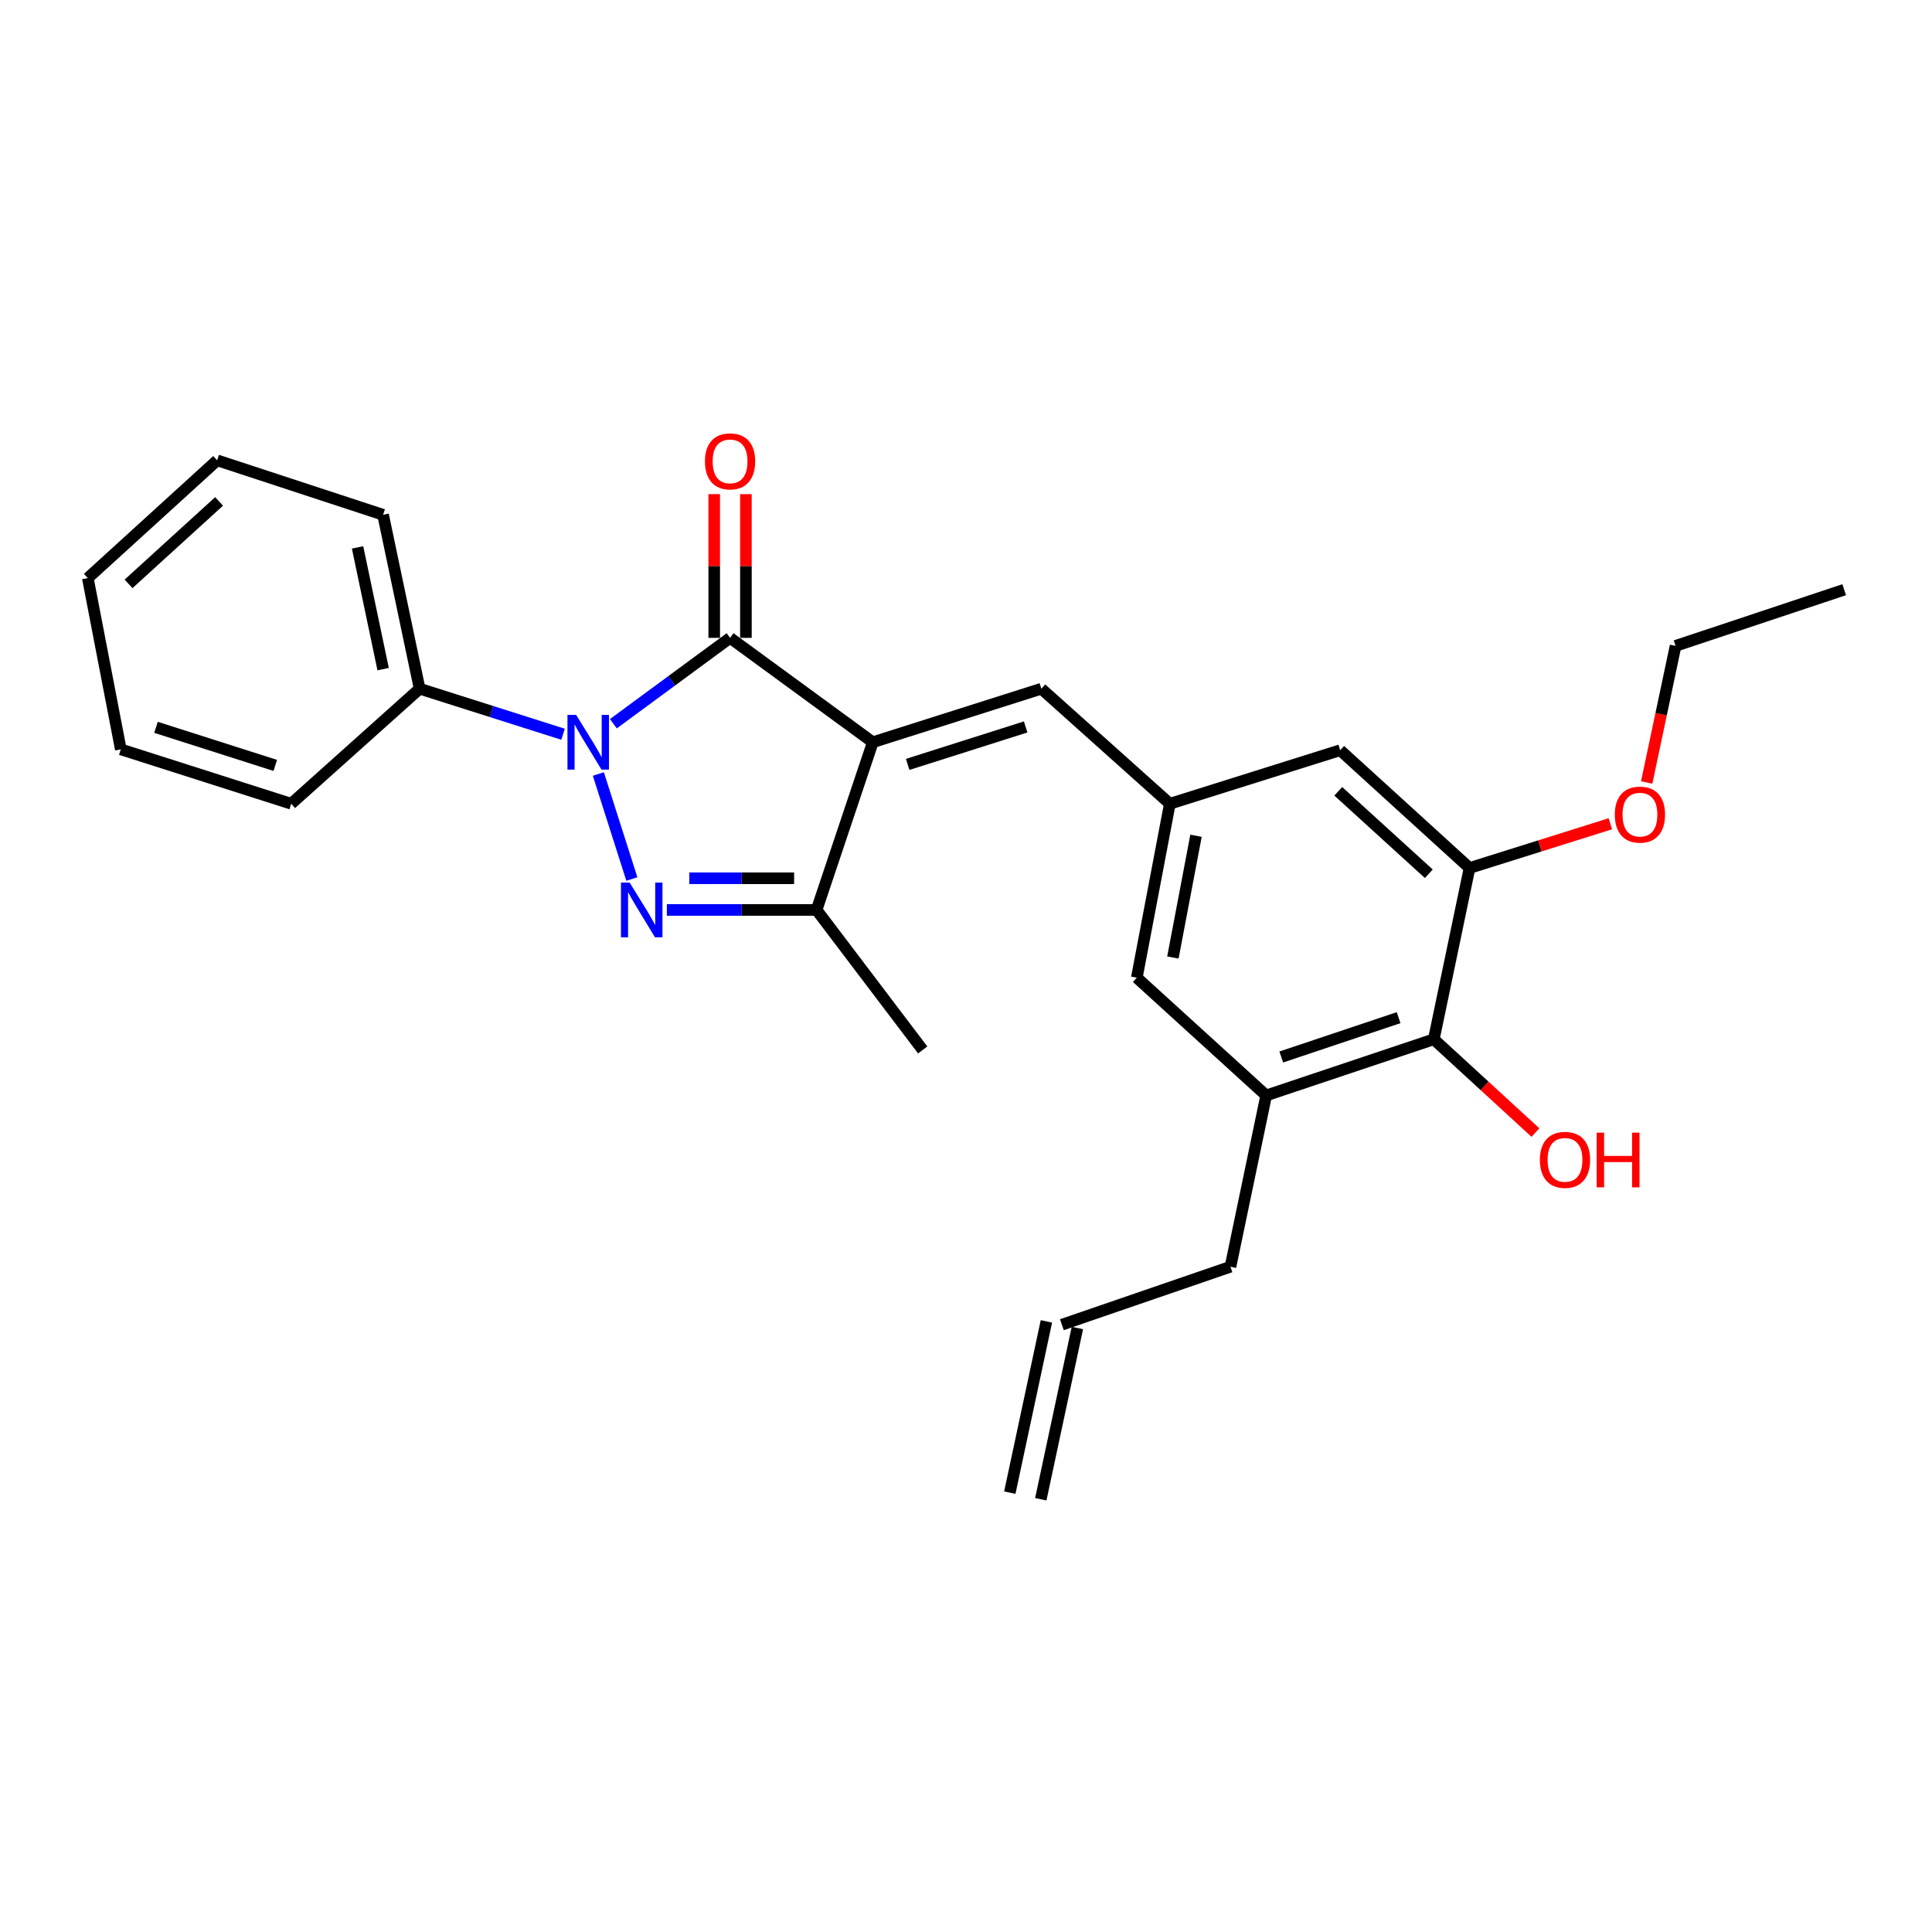 <?xml version='1.0' encoding='iso-8859-1'?>
<svg version='1.1' baseProfile='full'
              xmlns='http://www.w3.org/2000/svg'
                      xmlns:rdkit='http://www.rdkit.org/xml'
                      xmlns:xlink='http://www.w3.org/1999/xlink'
                  xml:space='preserve'
width='1000px' height='1000px' viewBox='0 0 1000 1000'>
<!-- END OF HEADER -->
<rect style='opacity:1.0;fill:#FFFFFF;stroke:none' width='1000' height='1000' x='0' y='0'> </rect>
<path class='bond-1' d='M 451.759,384.181 L 377.882,330.155' style='fill:none;fill-rule:evenodd;stroke:#000000;stroke-width:6px;stroke-linecap:butt;stroke-linejoin:miter;stroke-opacity:1' />
<path class='bond-3' d='M 451.759,384.181 L 422.66,470.987' style='fill:none;fill-rule:evenodd;stroke:#000000;stroke-width:6px;stroke-linecap:butt;stroke-linejoin:miter;stroke-opacity:1' />
<path class='bond-4' d='M 451.759,384.181 L 539.002,356.476' style='fill:none;fill-rule:evenodd;stroke:#000000;stroke-width:6px;stroke-linecap:butt;stroke-linejoin:miter;stroke-opacity:1' />
<path class='bond-4' d='M 469.809,395.655 L 530.879,376.262' style='fill:none;fill-rule:evenodd;stroke:#000000;stroke-width:6px;stroke-linecap:butt;stroke-linejoin:miter;stroke-opacity:1' />
<path class='bond-0' d='M 317.478,374.602 L 347.68,352.379' style='fill:none;fill-rule:evenodd;stroke:#0000FF;stroke-width:6px;stroke-linecap:butt;stroke-linejoin:miter;stroke-opacity:1' />
<path class='bond-0' d='M 347.68,352.379 L 377.882,330.155' style='fill:none;fill-rule:evenodd;stroke:#000000;stroke-width:6px;stroke-linecap:butt;stroke-linejoin:miter;stroke-opacity:1' />
<path class='bond-9' d='M 291.431,380.045 L 254.314,368.26' style='fill:none;fill-rule:evenodd;stroke:#0000FF;stroke-width:6px;stroke-linecap:butt;stroke-linejoin:miter;stroke-opacity:1' />
<path class='bond-9' d='M 254.314,368.26 L 217.198,356.476' style='fill:none;fill-rule:evenodd;stroke:#000000;stroke-width:6px;stroke-linecap:butt;stroke-linejoin:miter;stroke-opacity:1' />
<path class='bond-26' d='M 309.704,400.619 L 327.049,454.98' style='fill:none;fill-rule:evenodd;stroke:#0000FF;stroke-width:6px;stroke-linecap:butt;stroke-linejoin:miter;stroke-opacity:1' />
<path class='bond-10' d='M 386.081,330.155 L 386.081,292.961' style='fill:none;fill-rule:evenodd;stroke:#000000;stroke-width:6px;stroke-linecap:butt;stroke-linejoin:miter;stroke-opacity:1' />
<path class='bond-10' d='M 386.081,292.961 L 386.081,255.767' style='fill:none;fill-rule:evenodd;stroke:#FF0000;stroke-width:6px;stroke-linecap:butt;stroke-linejoin:miter;stroke-opacity:1' />
<path class='bond-10' d='M 369.682,330.155 L 369.682,292.961' style='fill:none;fill-rule:evenodd;stroke:#000000;stroke-width:6px;stroke-linecap:butt;stroke-linejoin:miter;stroke-opacity:1' />
<path class='bond-10' d='M 369.682,292.961 L 369.682,255.767' style='fill:none;fill-rule:evenodd;stroke:#FF0000;stroke-width:6px;stroke-linecap:butt;stroke-linejoin:miter;stroke-opacity:1' />
<path class='bond-2' d='M 345.158,470.987 L 383.909,470.987' style='fill:none;fill-rule:evenodd;stroke:#0000FF;stroke-width:6px;stroke-linecap:butt;stroke-linejoin:miter;stroke-opacity:1' />
<path class='bond-2' d='M 383.909,470.987 L 422.66,470.987' style='fill:none;fill-rule:evenodd;stroke:#000000;stroke-width:6px;stroke-linecap:butt;stroke-linejoin:miter;stroke-opacity:1' />
<path class='bond-2' d='M 356.784,454.588 L 383.909,454.588' style='fill:none;fill-rule:evenodd;stroke:#0000FF;stroke-width:6px;stroke-linecap:butt;stroke-linejoin:miter;stroke-opacity:1' />
<path class='bond-2' d='M 383.909,454.588 L 411.035,454.588' style='fill:none;fill-rule:evenodd;stroke:#000000;stroke-width:6px;stroke-linecap:butt;stroke-linejoin:miter;stroke-opacity:1' />
<path class='bond-18' d='M 422.66,470.987 L 477.588,543.453' style='fill:none;fill-rule:evenodd;stroke:#000000;stroke-width:6px;stroke-linecap:butt;stroke-linejoin:miter;stroke-opacity:1' />
<path class='bond-5' d='M 539.002,356.476 L 605.51,416.023' style='fill:none;fill-rule:evenodd;stroke:#000000;stroke-width:6px;stroke-linecap:butt;stroke-linejoin:miter;stroke-opacity:1' />
<path class='bond-11' d='M 605.51,416.023 L 693.682,388.308' style='fill:none;fill-rule:evenodd;stroke:#000000;stroke-width:6px;stroke-linecap:butt;stroke-linejoin:miter;stroke-opacity:1' />
<path class='bond-12' d='M 605.51,416.023 L 588.409,506.054' style='fill:none;fill-rule:evenodd;stroke:#000000;stroke-width:6px;stroke-linecap:butt;stroke-linejoin:miter;stroke-opacity:1' />
<path class='bond-12' d='M 619.056,432.588 L 607.085,495.609' style='fill:none;fill-rule:evenodd;stroke:#000000;stroke-width:6px;stroke-linecap:butt;stroke-linejoin:miter;stroke-opacity:1' />
<path class='bond-6' d='M 742.141,537.932 L 655.372,567.003' style='fill:none;fill-rule:evenodd;stroke:#000000;stroke-width:6px;stroke-linecap:butt;stroke-linejoin:miter;stroke-opacity:1' />
<path class='bond-6' d='M 723.916,526.743 L 663.178,547.093' style='fill:none;fill-rule:evenodd;stroke:#000000;stroke-width:6px;stroke-linecap:butt;stroke-linejoin:miter;stroke-opacity:1' />
<path class='bond-15' d='M 742.141,537.932 L 768.44,562.071' style='fill:none;fill-rule:evenodd;stroke:#000000;stroke-width:6px;stroke-linecap:butt;stroke-linejoin:miter;stroke-opacity:1' />
<path class='bond-15' d='M 768.44,562.071 L 794.738,586.21' style='fill:none;fill-rule:evenodd;stroke:#FF0000;stroke-width:6px;stroke-linecap:butt;stroke-linejoin:miter;stroke-opacity:1' />
<path class='bond-27' d='M 742.141,537.932 L 760.636,449.276' style='fill:none;fill-rule:evenodd;stroke:#000000;stroke-width:6px;stroke-linecap:butt;stroke-linejoin:miter;stroke-opacity:1' />
<path class='bond-7' d='M 760.636,449.276 L 693.682,388.308' style='fill:none;fill-rule:evenodd;stroke:#000000;stroke-width:6px;stroke-linecap:butt;stroke-linejoin:miter;stroke-opacity:1' />
<path class='bond-7' d='M 739.551,452.256 L 692.684,409.579' style='fill:none;fill-rule:evenodd;stroke:#000000;stroke-width:6px;stroke-linecap:butt;stroke-linejoin:miter;stroke-opacity:1' />
<path class='bond-16' d='M 760.636,449.276 L 797.075,437.825' style='fill:none;fill-rule:evenodd;stroke:#000000;stroke-width:6px;stroke-linecap:butt;stroke-linejoin:miter;stroke-opacity:1' />
<path class='bond-16' d='M 797.075,437.825 L 833.515,426.374' style='fill:none;fill-rule:evenodd;stroke:#FF0000;stroke-width:6px;stroke-linecap:butt;stroke-linejoin:miter;stroke-opacity:1' />
<path class='bond-8' d='M 655.372,567.003 L 588.409,506.054' style='fill:none;fill-rule:evenodd;stroke:#000000;stroke-width:6px;stroke-linecap:butt;stroke-linejoin:miter;stroke-opacity:1' />
<path class='bond-17' d='M 655.372,567.003 L 636.887,655.659' style='fill:none;fill-rule:evenodd;stroke:#000000;stroke-width:6px;stroke-linecap:butt;stroke-linejoin:miter;stroke-opacity:1' />
<path class='bond-19' d='M 217.198,356.476 L 198.285,266.454' style='fill:none;fill-rule:evenodd;stroke:#000000;stroke-width:6px;stroke-linecap:butt;stroke-linejoin:miter;stroke-opacity:1' />
<path class='bond-19' d='M 198.313,346.344 L 185.073,283.329' style='fill:none;fill-rule:evenodd;stroke:#000000;stroke-width:6px;stroke-linecap:butt;stroke-linejoin:miter;stroke-opacity:1' />
<path class='bond-20' d='M 217.198,356.476 L 150.727,416.023' style='fill:none;fill-rule:evenodd;stroke:#000000;stroke-width:6px;stroke-linecap:butt;stroke-linejoin:miter;stroke-opacity:1' />
<path class='bond-13' d='M 549.634,685.66 L 636.887,655.659' style='fill:none;fill-rule:evenodd;stroke:#000000;stroke-width:6px;stroke-linecap:butt;stroke-linejoin:miter;stroke-opacity:1' />
<path class='bond-14' d='M 541.616,683.946 L 522.675,772.583' style='fill:none;fill-rule:evenodd;stroke:#000000;stroke-width:6px;stroke-linecap:butt;stroke-linejoin:miter;stroke-opacity:1' />
<path class='bond-14' d='M 557.653,687.373 L 538.712,776.01' style='fill:none;fill-rule:evenodd;stroke:#000000;stroke-width:6px;stroke-linecap:butt;stroke-linejoin:miter;stroke-opacity:1' />
<path class='bond-21' d='M 852.325,405.012 L 859.8,369.661' style='fill:none;fill-rule:evenodd;stroke:#FF0000;stroke-width:6px;stroke-linecap:butt;stroke-linejoin:miter;stroke-opacity:1' />
<path class='bond-21' d='M 859.8,369.661 L 867.275,334.31' style='fill:none;fill-rule:evenodd;stroke:#000000;stroke-width:6px;stroke-linecap:butt;stroke-linejoin:miter;stroke-opacity:1' />
<path class='bond-23' d='M 198.285,266.454 L 112.399,238.266' style='fill:none;fill-rule:evenodd;stroke:#000000;stroke-width:6px;stroke-linecap:butt;stroke-linejoin:miter;stroke-opacity:1' />
<path class='bond-24' d='M 150.727,416.023 L 62.528,387.862' style='fill:none;fill-rule:evenodd;stroke:#000000;stroke-width:6px;stroke-linecap:butt;stroke-linejoin:miter;stroke-opacity:1' />
<path class='bond-24' d='M 142.485,396.177 L 80.746,376.464' style='fill:none;fill-rule:evenodd;stroke:#000000;stroke-width:6px;stroke-linecap:butt;stroke-linejoin:miter;stroke-opacity:1' />
<path class='bond-22' d='M 867.275,334.31 L 954.545,305.229' style='fill:none;fill-rule:evenodd;stroke:#000000;stroke-width:6px;stroke-linecap:butt;stroke-linejoin:miter;stroke-opacity:1' />
<path class='bond-28' d='M 112.399,238.266 L 45.455,299.225' style='fill:none;fill-rule:evenodd;stroke:#000000;stroke-width:6px;stroke-linecap:butt;stroke-linejoin:miter;stroke-opacity:1' />
<path class='bond-28' d='M 113.399,259.535 L 66.537,302.206' style='fill:none;fill-rule:evenodd;stroke:#000000;stroke-width:6px;stroke-linecap:butt;stroke-linejoin:miter;stroke-opacity:1' />
<path class='bond-25' d='M 62.528,387.862 L 45.455,299.225' style='fill:none;fill-rule:evenodd;stroke:#000000;stroke-width:6px;stroke-linecap:butt;stroke-linejoin:miter;stroke-opacity:1' />
<path  class='atom-1' d='M 298.199 370.021
L 307.479 385.021
Q 308.399 386.501, 309.879 389.181
Q 311.359 391.861, 311.439 392.021
L 311.439 370.021
L 315.199 370.021
L 315.199 398.341
L 311.319 398.341
L 301.359 381.941
Q 300.199 380.021, 298.959 377.821
Q 297.759 375.621, 297.399 374.941
L 297.399 398.341
L 293.719 398.341
L 293.719 370.021
L 298.199 370.021
' fill='#0000FF'/>
<path  class='atom-3' d='M 325.896 456.827
L 335.176 471.827
Q 336.096 473.307, 337.576 475.987
Q 339.056 478.667, 339.136 478.827
L 339.136 456.827
L 342.896 456.827
L 342.896 485.147
L 339.016 485.147
L 329.056 468.747
Q 327.896 466.827, 326.656 464.627
Q 325.456 462.427, 325.096 461.747
L 325.096 485.147
L 321.416 485.147
L 321.416 456.827
L 325.896 456.827
' fill='#0000FF'/>
<path  class='atom-11' d='M 364.882 238.802
Q 364.882 232.002, 368.242 228.202
Q 371.602 224.402, 377.882 224.402
Q 384.162 224.402, 387.522 228.202
Q 390.882 232.002, 390.882 238.802
Q 390.882 245.682, 387.482 249.602
Q 384.082 253.482, 377.882 253.482
Q 371.642 253.482, 368.242 249.602
Q 364.882 245.722, 364.882 238.802
M 377.882 250.282
Q 382.202 250.282, 384.522 247.402
Q 386.882 244.482, 386.882 238.802
Q 386.882 233.242, 384.522 230.442
Q 382.202 227.602, 377.882 227.602
Q 373.562 227.602, 371.202 230.402
Q 368.882 233.202, 368.882 238.802
Q 368.882 244.522, 371.202 247.402
Q 373.562 250.282, 377.882 250.282
' fill='#FF0000'/>
<path  class='atom-16' d='M 797.042 600.337
Q 797.042 593.537, 800.402 589.737
Q 803.762 585.937, 810.042 585.937
Q 816.322 585.937, 819.682 589.737
Q 823.042 593.537, 823.042 600.337
Q 823.042 607.217, 819.642 611.137
Q 816.242 615.017, 810.042 615.017
Q 803.802 615.017, 800.402 611.137
Q 797.042 607.257, 797.042 600.337
M 810.042 611.817
Q 814.362 611.817, 816.682 608.937
Q 819.042 606.017, 819.042 600.337
Q 819.042 594.777, 816.682 591.977
Q 814.362 589.137, 810.042 589.137
Q 805.722 589.137, 803.362 591.937
Q 801.042 594.737, 801.042 600.337
Q 801.042 606.057, 803.362 608.937
Q 805.722 611.817, 810.042 611.817
' fill='#FF0000'/>
<path  class='atom-16' d='M 826.442 586.257
L 830.282 586.257
L 830.282 598.297
L 844.762 598.297
L 844.762 586.257
L 848.602 586.257
L 848.602 614.577
L 844.762 614.577
L 844.762 601.497
L 830.282 601.497
L 830.282 614.577
L 826.442 614.577
L 826.442 586.257
' fill='#FF0000'/>
<path  class='atom-17' d='M 835.826 421.642
Q 835.826 414.842, 839.186 411.042
Q 842.546 407.242, 848.826 407.242
Q 855.106 407.242, 858.466 411.042
Q 861.826 414.842, 861.826 421.642
Q 861.826 428.522, 858.426 432.442
Q 855.026 436.322, 848.826 436.322
Q 842.586 436.322, 839.186 432.442
Q 835.826 428.562, 835.826 421.642
M 848.826 433.122
Q 853.146 433.122, 855.466 430.242
Q 857.826 427.322, 857.826 421.642
Q 857.826 416.082, 855.466 413.282
Q 853.146 410.442, 848.826 410.442
Q 844.506 410.442, 842.146 413.242
Q 839.826 416.042, 839.826 421.642
Q 839.826 427.362, 842.146 430.242
Q 844.506 433.122, 848.826 433.122
' fill='#FF0000'/>
</svg>
